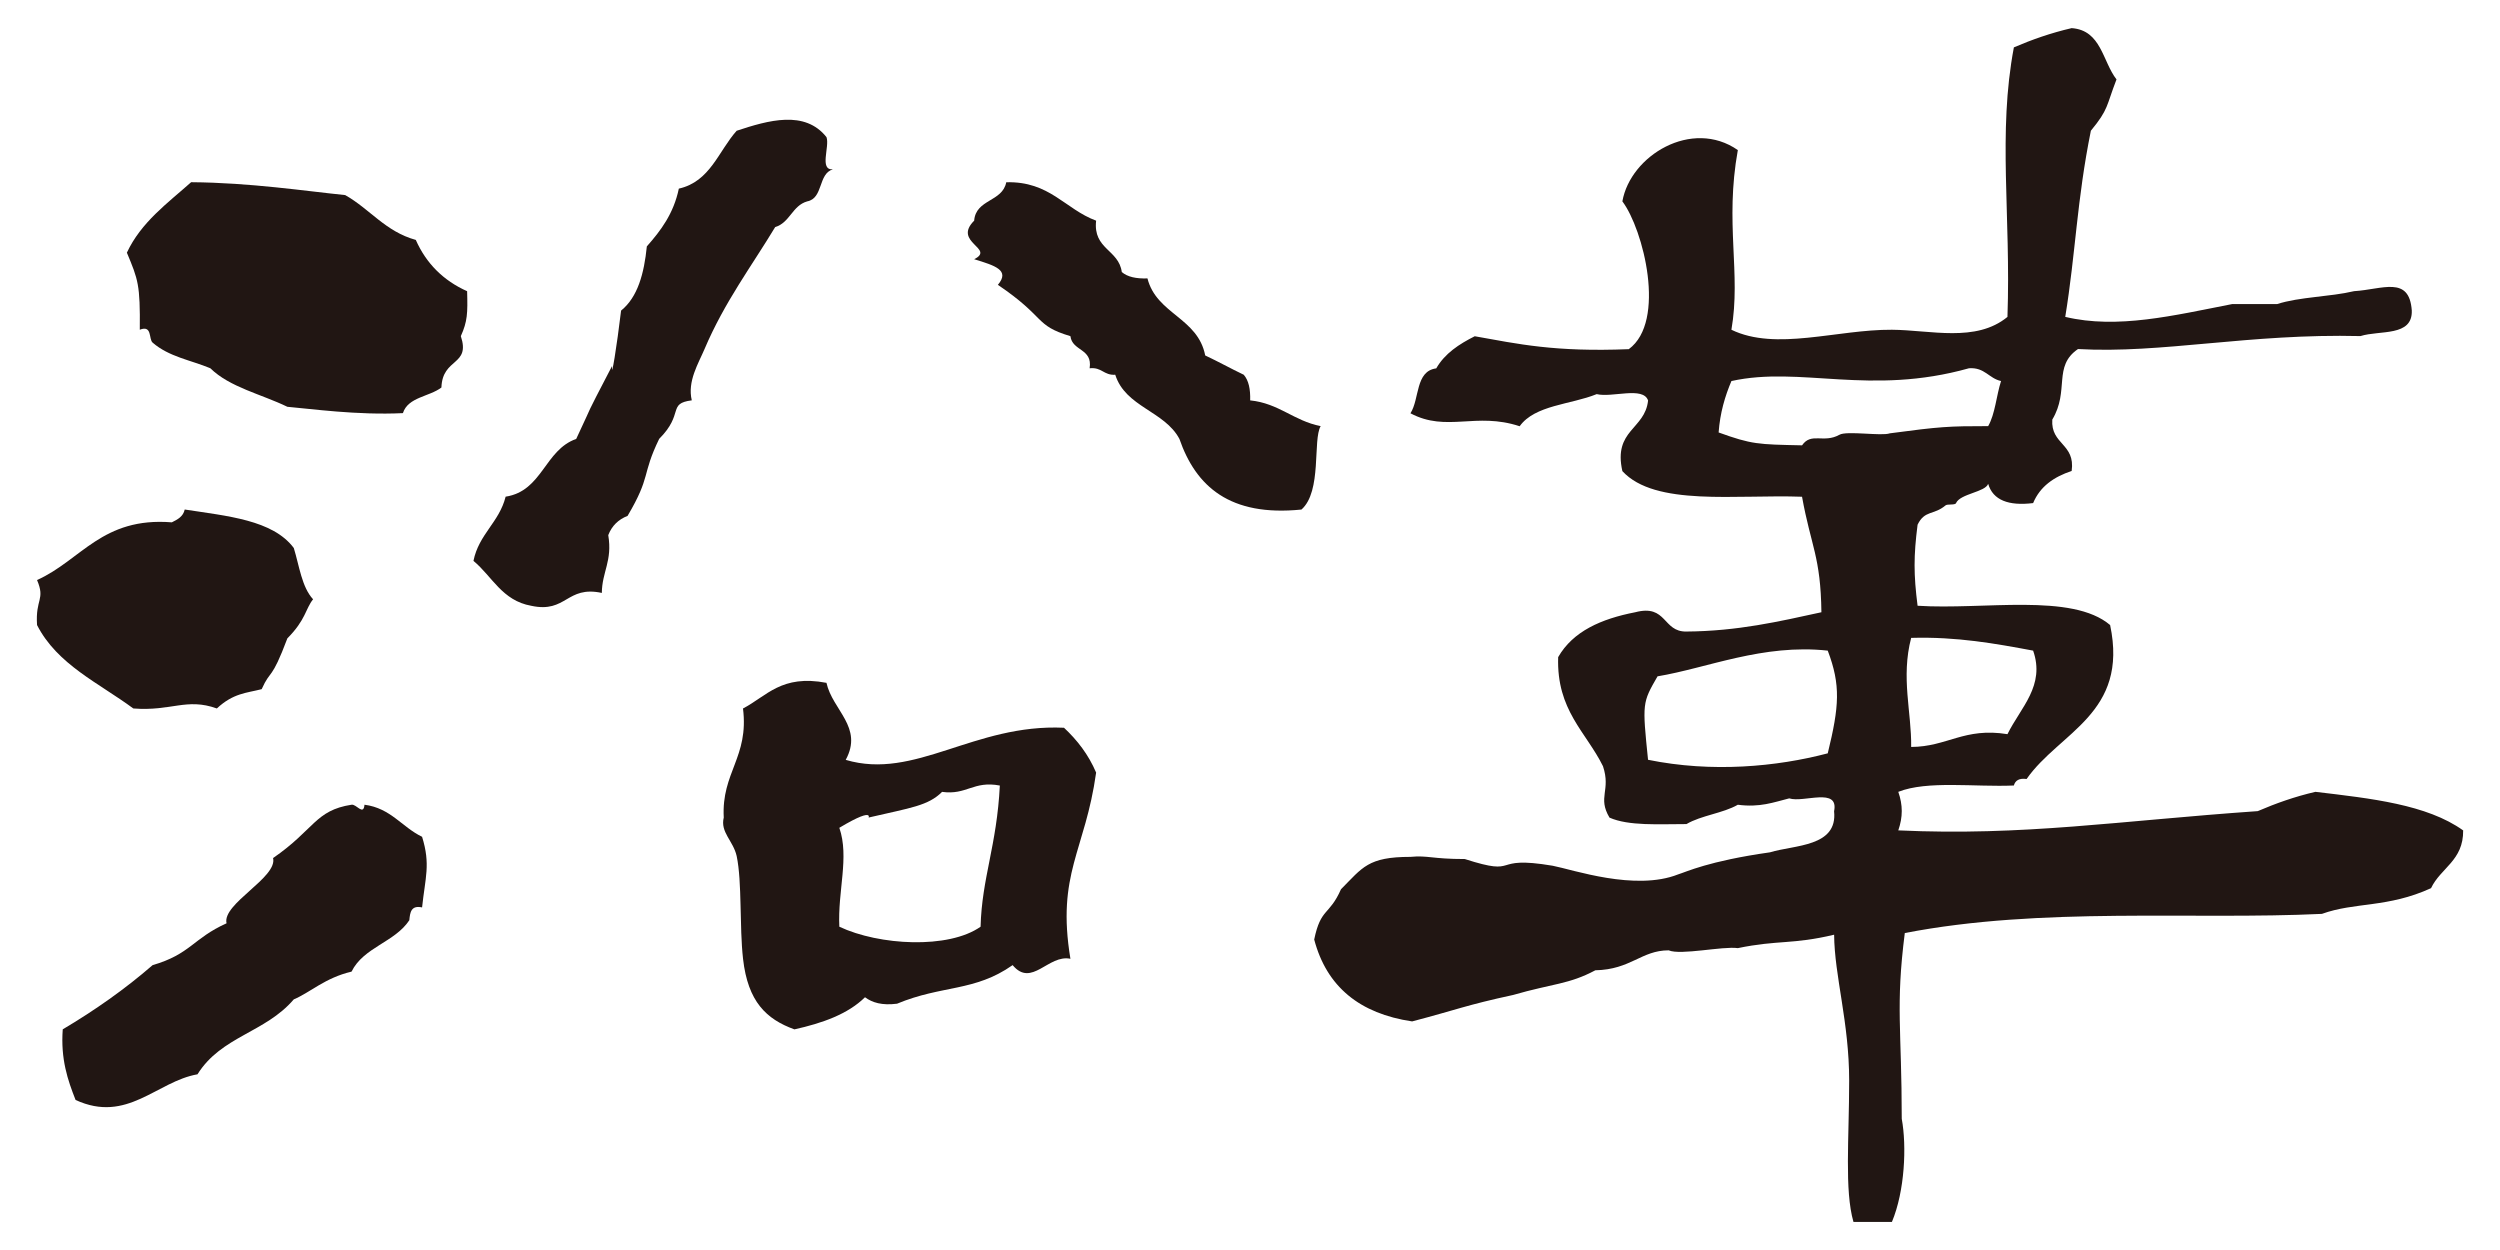 <?xml version="1.0" encoding="utf-8"?>
<!-- Generator: Adobe Illustrator 16.0.4, SVG Export Plug-In . SVG Version: 6.00 Build 0)  -->
<!DOCTYPE svg PUBLIC "-//W3C//DTD SVG 1.1//EN" "http://www.w3.org/Graphics/SVG/1.1/DTD/svg11.dtd">
<svg version="1.1" id="レイヤー_1" xmlns="http://www.w3.org/2000/svg" xmlns:xlink="http://www.w3.org/1999/xlink" x="0px"
	 y="0px" width="60px" height="30px" viewBox="0 0 60 30" enable-background="new 0 0 60 30" xml:space="preserve">
<g>
	<path fill="#211613" d="M59.116,19.93c0.007,0.728-0.54,0.897-0.771,1.386c-1.043,0.476-1.826,0.33-2.619,0.617
		c-3.1,0.148-6.736-0.176-10.011,0.46c-0.224,1.765-0.073,2.306-0.073,4.458c0.121,0.655,0.074,1.734-0.236,2.475
		c-0.307,0-0.615,0-0.923,0c-0.218-0.758-0.103-2.01-0.103-3.388c0-1.411-0.353-2.508-0.361-3.505
		c-1.008,0.24-1.344,0.122-2.311,0.322c-0.362-0.051-1.373,0.177-1.66,0.053c-0.656,0-0.905,0.461-1.76,0.479
		c-0.637,0.34-1.022,0.317-1.972,0.592c-1.141,0.247-1.345,0.352-2.425,0.635c-1.257-0.187-2.05-0.83-2.35-1.965
		c0.158-0.766,0.359-0.566,0.643-1.207c0.518-0.52,0.643-0.777,1.666-0.777c0.422-0.04,0.514,0.052,1.305,0.052
		c1.369,0.44,0.567-0.099,2.11,0.161c0.483,0.093,1.981,0.615,3.011,0.207c0.196-0.059,0.719-0.318,2.203-0.529
		c0.588-0.18,1.63-0.127,1.539-0.986c0.121-0.588-0.731-0.197-1.077-0.309c-0.373,0.094-0.706,0.223-1.233,0.153
		c-0.358,0.206-0.877,0.254-1.233,0.464c-0.671,0-1.384,0.049-1.847-0.155c-0.293-0.492,0.038-0.646-0.156-1.233
		c-0.407-0.825-1.118-1.342-1.076-2.619c0.355-0.619,1.031-0.918,1.85-1.077c0.764-0.201,0.654,0.475,1.229,0.463
		c1.227-0.009,2.223-0.241,3.239-0.463c-0.017-1.338-0.251-1.583-0.465-2.772c-1.583-0.059-3.525,0.24-4.312-0.615
		c-0.223-0.993,0.544-0.997,0.617-1.695c-0.117-0.346-0.865-0.062-1.233-0.153c-0.619,0.252-1.484,0.26-1.849,0.771
		c-1.053-0.348-1.75,0.152-2.621-0.311c0.222-0.346,0.114-1.013,0.619-1.078c0.206-0.359,0.549-0.582,0.924-0.771
		c1.039,0.185,1.917,0.382,3.697,0.31C40,7.713,39.441,5.502,38.937,4.833c0.193-1.099,1.668-1.998,2.771-1.231
		c-0.318,1.762,0.082,2.952-0.154,4.312c1.07,0.519,2.537-0.009,3.852,0c0.929,0.007,2.016,0.313,2.773-0.308
		c0.085-2.459-0.236-4.406,0.154-6.469c0.433-0.186,0.887-0.346,1.387-0.462c0.713,0.052,0.738,0.795,1.076,1.231
		c-0.25,0.646-0.186,0.711-0.615,1.231c-0.338,1.674-0.364,2.927-0.615,4.468c1.25,0.299,2.605-0.034,4.005-0.307
		c0.357,0,0.721,0,1.079,0c0.543-0.175,1.265-0.172,1.848-0.31c0.68-0.041,1.324-0.381,1.385,0.464
		c0.021,0.635-0.766,0.467-1.232,0.614C53.987,8,51.872,8.492,49.872,8.377c-0.607,0.415-0.199,0.996-0.617,1.693
		c-0.04,0.604,0.557,0.573,0.465,1.233c-0.425,0.141-0.758,0.37-0.925,0.771c-0.587,0.072-0.964-0.069-1.079-0.462
		c-0.069,0.199-0.672,0.237-0.771,0.462c-0.022,0.056-0.208,0.016-0.253,0.056c-0.281,0.238-0.498,0.108-0.67,0.463
		c-0.096,0.748-0.096,1.195,0,1.945c1.589,0.103,3.705-0.315,4.621,0.463c0.449,2.127-1.215,2.566-2.005,3.695
		c-0.179-0.025-0.271,0.035-0.306,0.156c-0.932,0.041-2.074-0.125-2.773,0.152c0.111,0.322,0.111,0.6,0,0.925
		c2.996,0.14,5.304-0.231,8.627-0.462c0.431-0.185,0.886-0.348,1.385-0.463C56.904,19.163,58.245,19.306,59.116,19.93z
		 M48.179,17.62c0.32-0.646,0.91-1.164,0.616-2.005c-0.907-0.169-1.824-0.337-2.927-0.306c-0.25,0.956,0.012,1.787,0,2.618
		C46.737,17.923,47.14,17.452,48.179,17.62z M47.716,10.227c0.168-0.292,0.196-0.729,0.309-1.082
		c-0.296-0.066-0.39-0.332-0.768-0.307c-2.382,0.669-4.039-0.06-5.703,0.307c-0.153,0.362-0.273,0.761-0.307,1.234
		c0.795,0.287,0.938,0.287,2.002,0.309c0.222-0.322,0.516-0.041,0.898-0.254c0.17-0.1,1.02,0.037,1.207-0.034
		C46.567,10.238,46.767,10.227,47.716,10.227z M43.866,18.08c0.277-1.134,0.314-1.634,0-2.465c-1.557-0.169-2.896,0.42-4.085,0.617
		c-0.367,0.637-0.367,0.637-0.228,2.003C41.089,18.548,42.638,18.403,43.866,18.08z"/>
	<path fill="#211613" d="M31.696,10.227c-0.193,0.328,0.035,1.565-0.461,2.002c-1.719,0.175-2.534-0.555-2.929-1.695
		c-0.358-0.673-1.294-0.763-1.54-1.54c-0.278,0.018-0.322-0.188-0.615-0.155c0.075-0.481-0.416-0.406-0.461-0.771
		c-0.874-0.262-0.572-0.441-1.741-1.232c0.297-0.352-0.065-0.46-0.569-0.615c0.517-0.258-0.525-0.402,0-0.925
		c0.04-0.521,0.679-0.447,0.77-0.922c1.047-0.027,1.407,0.644,2.157,0.922c-0.077,0.69,0.543,0.69,0.616,1.233
		c0.137,0.118,0.347,0.162,0.616,0.153c0.218,0.858,1.209,0.941,1.386,1.849c0.312,0.146,0.608,0.312,0.925,0.463
		c0.118,0.136,0.162,0.346,0.154,0.615C30.696,9.68,31.05,10.1,31.696,10.227z"/>
	<path fill="#211613" d="M25.536,17.466c0.316,0.296,0.586,0.641,0.771,1.076c-0.263,1.887-0.955,2.419-0.617,4.469
		c-0.531-0.113-0.929,0.702-1.387,0.152c-0.915,0.643-1.691,0.475-2.774,0.926c-0.359,0.046-0.594-0.025-0.769-0.155
		c-0.414,0.407-1.024,0.622-1.694,0.771c-0.672-0.243-1.117-0.662-1.233-1.693c-0.088-0.779-0.021-1.84-0.153-2.467
		c-0.082-0.366-0.398-0.57-0.31-0.923c-0.058-1.086,0.608-1.446,0.462-2.618c0.574-0.301,0.924-0.821,2.003-0.616
		c0.146,0.659,0.89,1.065,0.462,1.849C21.962,18.731,23.371,17.366,25.536,17.466z M23.996,18.853
		c-0.636-0.121-0.793,0.234-1.386,0.152c-0.334,0.333-0.746,0.38-1.763,0.616c-0.06,0.1,0.259-0.329-0.703,0.246
		c0.244,0.706-0.042,1.517,0,2.374c0.955,0.451,2.62,0.542,3.39,0C23.564,21.071,23.924,20.297,23.996,18.853z"/>
	<path fill="#211613" d="M19.836,3.292c0.081,0.225-0.181,0.798,0.154,0.772c-0.359,0.103-0.227,0.695-0.617,0.769
		c-0.359,0.102-0.415,0.511-0.769,0.617c-0.553,0.919-1.216,1.797-1.695,2.927c-0.145,0.342-0.417,0.777-0.306,1.231
		c-0.593,0.077-0.175,0.316-0.783,0.925c-0.427,0.881-0.187,0.881-0.758,1.848c-0.223,0.087-0.378,0.24-0.464,0.462
		c0.104,0.622-0.15,0.877-0.154,1.387c-0.851-0.183-0.845,0.492-1.693,0.309c-0.701-0.124-0.938-0.705-1.388-1.078
		c0.13-0.643,0.618-0.924,0.772-1.541c0.885-0.137,0.933-1.119,1.694-1.386c0.493-1.044,0.122-0.328,0.86-1.749
		c-0.021,0.366,0.116-0.483,0.217-1.331c0.399-0.322,0.552-0.887,0.618-1.541c0.338-0.381,0.643-0.788,0.768-1.386
		c0.753-0.169,0.951-0.9,1.388-1.389C18.44,2.887,19.317,2.635,19.836,3.292z"/>
	<path fill="#211613" d="M11.211,6.989c0.015,0.531,0.008,0.724-0.151,1.078c0.238,0.719-0.441,0.51-0.466,1.233
		c-0.291,0.224-0.8,0.227-0.924,0.615C8.572,9.969,7.448,9.81,6.897,9.763C6.271,9.459,5.515,9.296,5.048,8.838
		C4.574,8.641,4.056,8.564,3.663,8.223c-0.099-0.086-0.004-0.428-0.308-0.31c0.011-1.078-0.039-1.201-0.31-1.849
		C3.389,5.33,4.019,4.879,4.587,4.373C6.02,4.384,7.333,4.586,8.284,4.682C8.873,5.013,9.25,5.558,9.979,5.758
		C10.229,6.323,10.641,6.734,11.211,6.989z"/>
	<path fill="#211613" d="M10.13,20.083c0.207,0.667,0.075,0.977,0,1.695c-0.264-0.057-0.289,0.119-0.306,0.307
		c-0.347,0.529-1.099,0.648-1.387,1.234c-0.633,0.148-0.989,0.498-1.386,0.666c-0.689,0.804-1.739,0.883-2.311,1.798
		c-0.979,0.171-1.688,1.188-2.926,0.616c-0.189-0.479-0.36-0.977-0.308-1.695c0.771-0.457,1.496-0.967,2.157-1.541
		c0.914-0.266,0.961-0.637,1.774-1.004c-0.111-0.471,1.229-1.097,1.117-1.566c0.993-0.684,1.007-1.143,1.883-1.28
		c0.116-0.021,0.287,0.274,0.311,0C9.38,19.396,9.645,19.849,10.13,20.083z"/>
	<path fill="#211613" d="M7.051,13.152c0.132,0.428,0.191,0.937,0.463,1.231c-0.184,0.228-0.173,0.491-0.617,0.937
		c-0.393,1.044-0.393,0.723-0.617,1.22c-0.366,0.094-0.68,0.094-1.076,0.463c-0.729-0.262-1.092,0.072-2.005,0
		c-0.826-0.611-1.826-1.053-2.31-2.002c-0.042-0.639,0.203-0.6,0-1.08c1.062-0.478,1.561-1.518,3.235-1.385
		c0.137-0.068,0.273-0.138,0.309-0.308C5.45,12.386,6.545,12.476,7.051,13.152z"/>
</g>
</svg>
